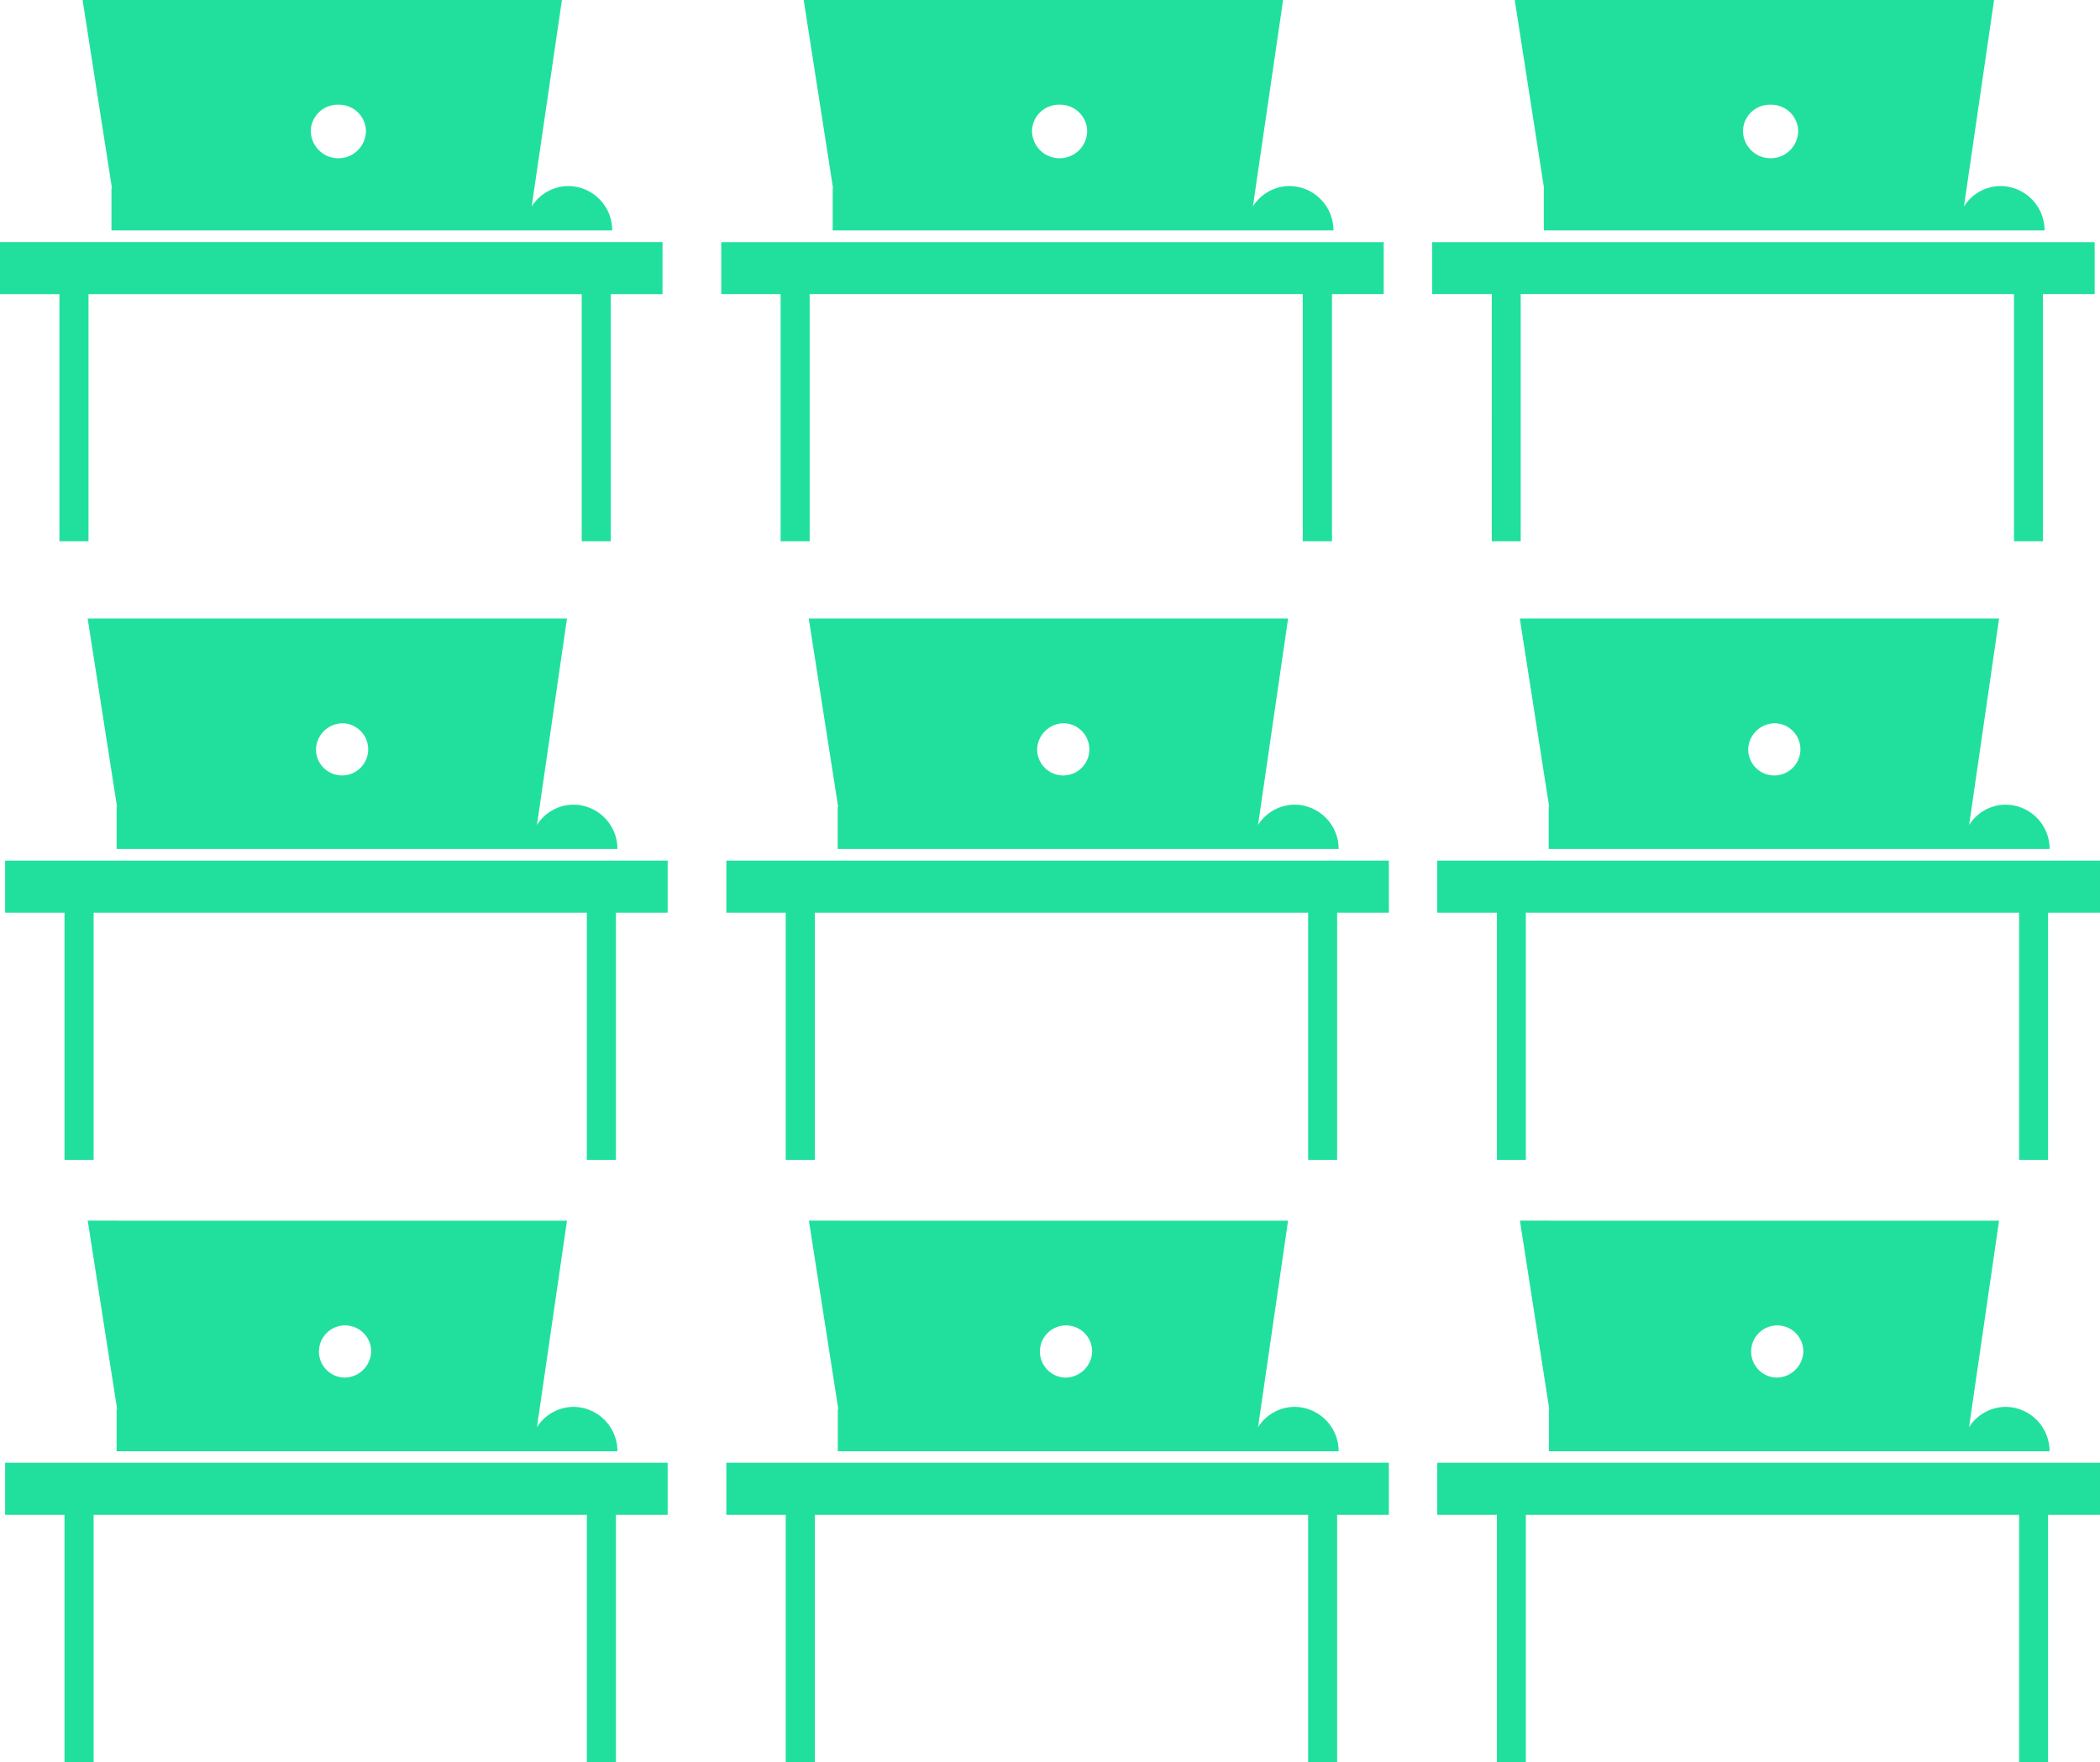 <svg id="Group_12" data-name="Group 12" xmlns="http://www.w3.org/2000/svg" xmlns:xlink="http://www.w3.org/1999/xlink" width="129.394" height="108.594" viewBox="0 0 129.394 108.594">
  <defs>
    <clipPath id="clip-path">
      <rect id="Rectangle_11" data-name="Rectangle 11" width="129.394" height="108.594" fill="#21e09d"/>
    </clipPath>
  </defs>
  <path id="Path_17" data-name="Path 17" d="M0,3.682V6.891H3.662V22.12H5.453V6.891h30.39V22.12h1.791V6.891h3.188V3.682Z" transform="translate(0 11.236)" fill="#21e09d"/>
  <g id="Group_11" data-name="Group 11">
    <g id="Group_10" data-name="Group 10" clip-path="url(#clip-path)">
      <path id="Path_18" data-name="Path 18" d="M3.035,11.611V14.2H33.89a2.726,2.726,0,0,0-2.723-2.735,2.693,2.693,0,0,0-2.24,1.26L30.791,0H1.256L3.067,11.611ZM17.016,6.454a1.656,1.656,0,0,1,1.7,1.6,1.7,1.7,0,0,1-3.4,0,1.653,1.653,0,0,1,1.7-1.6" transform="translate(3.833)" fill="#21e09d"/>
      <path id="Path_19" data-name="Path 19" d="M14.627,22.12h1.791V6.887H46.8V22.12h1.8V6.887h3.188v-3.2H10.969v3.2h3.658Z" transform="translate(33.471 11.236)" fill="#21e09d"/>
      <path id="Path_20" data-name="Path 20" d="M14.01,11.611V14.2H44.865a2.733,2.733,0,0,0-2.731-2.735,2.673,2.673,0,0,0-2.232,1.26L41.762,0H12.223l1.811,11.611ZM27.991,6.454a1.658,1.658,0,0,1,1.7,1.6,1.7,1.7,0,0,1-3.4,0,1.651,1.651,0,0,1,1.7-1.6" transform="translate(37.297)" fill="#21e09d"/>
      <path id="Path_21" data-name="Path 21" d="M25.452,22.12h1.783V6.887H57.629V22.12h1.783V6.887H62.6v-3.2H21.782v3.2h3.671Z" transform="translate(66.465 11.236)" fill="#21e09d"/>
      <path id="Path_22" data-name="Path 22" d="M24.828,11.611V14.2H55.683a2.733,2.733,0,0,0-2.731-2.735,2.686,2.686,0,0,0-2.236,1.26L52.572,0H23.037l1.807,11.611ZM38.809,6.454a1.655,1.655,0,0,1,1.693,1.6,1.7,1.7,0,0,1-3.4,0,1.647,1.647,0,0,1,1.7-1.6" transform="translate(70.295)" fill="#21e09d"/>
      <path id="Path_23" data-name="Path 23" d="M.078,16.3H3.736V31.537H5.531V16.3h30.39V31.537h1.791V16.3H40.9V13.091H.078Z" transform="translate(0.238 39.946)" fill="#21e09d"/>
      <path id="Path_24" data-name="Path 24" d="M3.116,23.612H33.975a2.725,2.725,0,0,0-2.723-2.731,2.676,2.676,0,0,0-2.236,1.256L30.868,9.408H1.333L3.144,21.019H3.116ZM17.1,15.866a1.609,1.609,0,1,1-1.7,1.6,1.658,1.658,0,0,1,1.7-1.6" transform="translate(4.068 28.708)" fill="#21e09d"/>
      <path id="Path_25" data-name="Path 25" d="M11.047,16.3h3.658V31.537H16.5V16.3H46.894V31.537H48.68V16.3h3.188V13.091H11.047Z" transform="translate(33.708 39.946)" fill="#21e09d"/>
      <path id="Path_26" data-name="Path 26" d="M14.095,23.612H44.95a2.732,2.732,0,0,0-2.731-2.731,2.682,2.682,0,0,0-2.236,1.256L41.835,9.408H12.3l1.811,11.611h-.028v2.593Zm13.977-7.746a1.609,1.609,0,1,1-1.7,1.6,1.657,1.657,0,0,1,1.7-1.6" transform="translate(37.532 28.708)" fill="#21e09d"/>
      <path id="Path_27" data-name="Path 27" d="M21.859,13.091V16.3h3.675V31.537h1.783V16.3H57.71V31.537h1.783V16.3h3.2V13.091Z" transform="translate(66.7 39.946)" fill="#21e09d"/>
      <path id="Path_28" data-name="Path 28" d="M24.909,23.612H55.76a2.728,2.728,0,0,0-2.727-2.731A2.676,2.676,0,0,0,50.8,22.137L52.645,9.408H23.114l1.811,11.611h-.032v2.593Zm13.977-7.746a1.609,1.609,0,1,1-1.7,1.6,1.658,1.658,0,0,1,1.7-1.6" transform="translate(70.53 28.708)" fill="#21e09d"/>
      <path id="Path_29" data-name="Path 29" d="M.078,25.463H3.736V40.7H5.531V25.463h30.39V40.7h1.791V25.463H40.9V22.25H.078Z" transform="translate(0.238 67.894)" fill="#21e09d"/>
      <path id="Path_30" data-name="Path 30" d="M1.334,18.568,3.145,30.179H3.113v2.6H33.972a2.726,2.726,0,0,0-2.723-2.735A2.676,2.676,0,0,0,29.013,31.3l1.851-12.729ZM17.1,28.239a1.609,1.609,0,1,1,1.7-1.608,1.657,1.657,0,0,1-1.7,1.608" transform="translate(4.071 56.658)" fill="#21e09d"/>
      <path id="Path_31" data-name="Path 31" d="M11.047,25.463h3.658V40.7H16.5V25.463H46.894V40.7H48.68V25.463h3.188V22.25H11.047Z" transform="translate(33.708 67.894)" fill="#21e09d"/>
      <path id="Path_32" data-name="Path 32" d="M12.3,18.568l1.811,11.611h-.028v2.6H44.941a2.733,2.733,0,0,0-2.731-2.735A2.682,2.682,0,0,0,39.974,31.3l1.851-12.729Zm15.76,9.671a1.609,1.609,0,1,1,1.693-1.608,1.657,1.657,0,0,1-1.693,1.608" transform="translate(37.541 56.658)" fill="#21e09d"/>
      <path id="Path_33" data-name="Path 33" d="M21.859,25.463h3.675V40.7h1.783V25.463H57.71V40.7h1.783V25.463h3.2V22.25H21.859Z" transform="translate(66.7 67.894)" fill="#21e09d"/>
      <path id="Path_34" data-name="Path 34" d="M23.116,18.568l1.807,11.611H24.9v2.6H55.75a2.729,2.729,0,0,0-2.727-2.735A2.687,2.687,0,0,0,50.787,31.3l1.851-12.729ZM38.88,28.239a1.609,1.609,0,1,1,1.7-1.608,1.659,1.659,0,0,1-1.7,1.608" transform="translate(70.536 56.658)" fill="#21e09d"/>
    </g>
  </g>
</svg>

